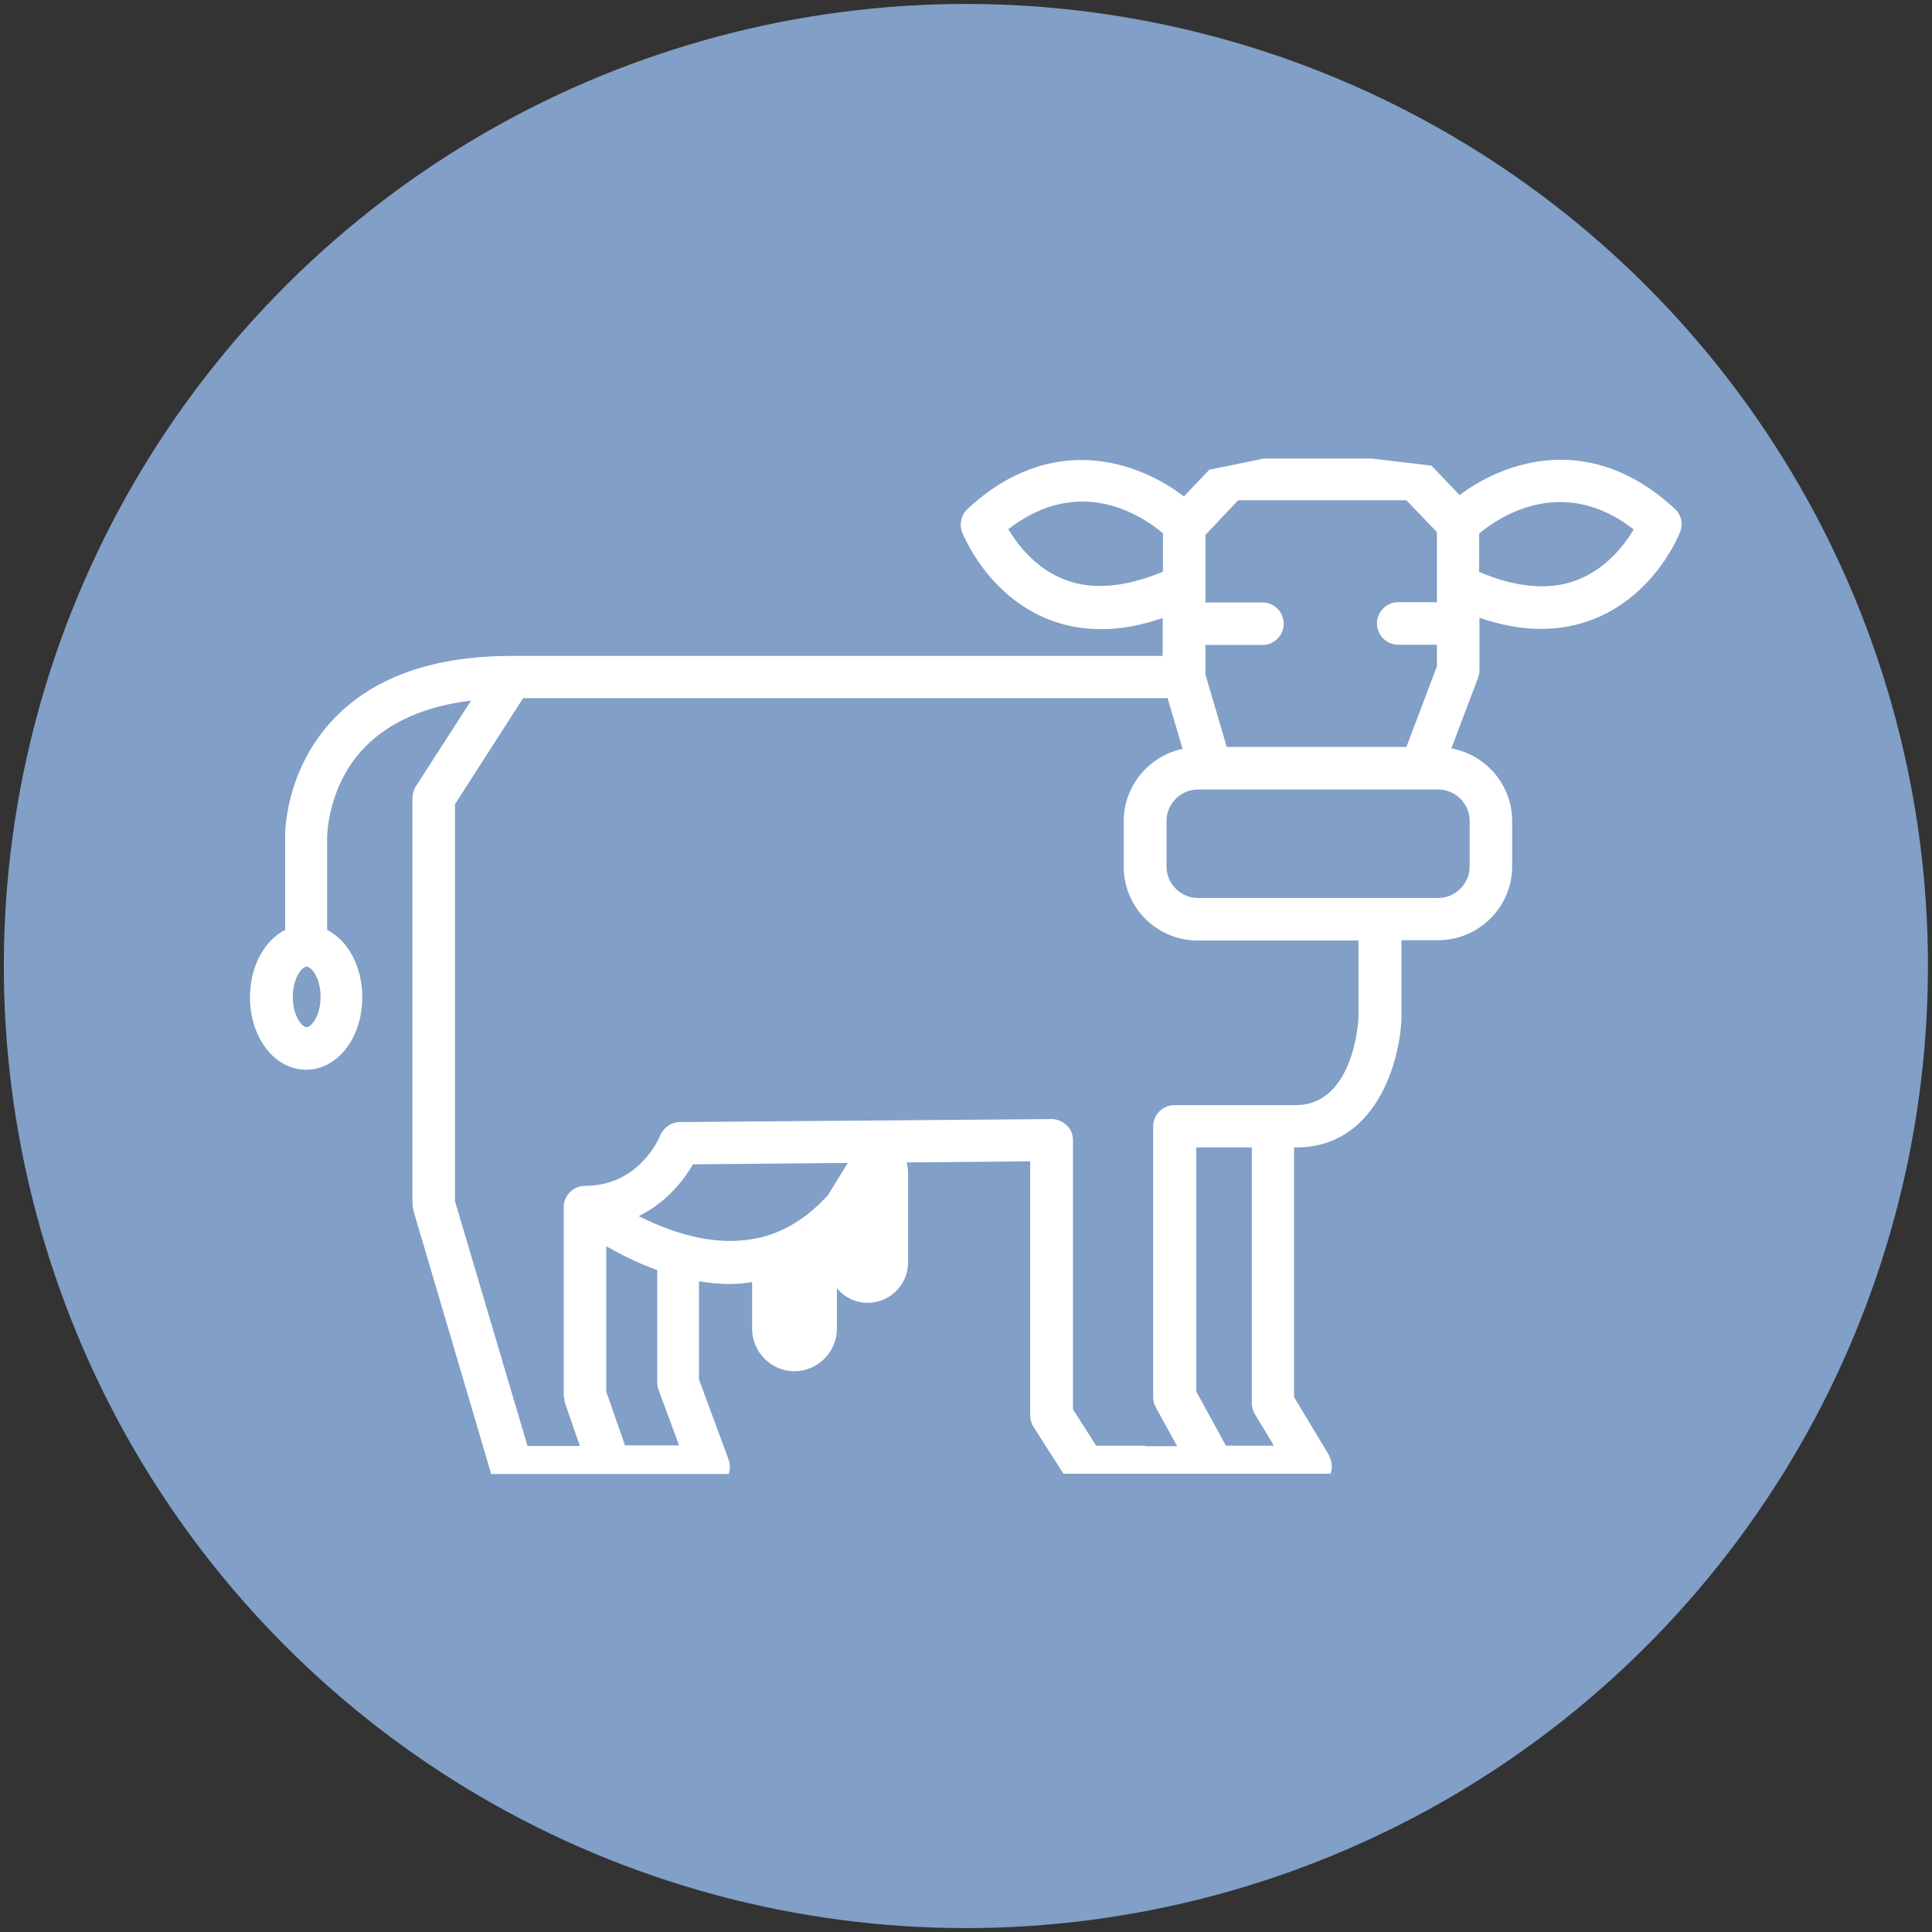 ﻿<?xml version="1.0" encoding="utf-8"?>
<svg id="PAD_lijnen" xmlns="http://www.w3.org/2000/svg" version="1.1" viewBox="0 0 70.87 70.87" width="71" height="71" preserveAspectRatio="xMidYMid">
  <rect x="0" y="0" width="70.87" height="70.87" fill="#333333" stroke="none"/>
  <!-- Generator: Adobe Illustrator 29.3.1, SVG Export Plug-In . SVG Version: 2.1.0 Build 151)  -->
  <circle cx="35.43" cy="35.43" r="35.29" transform="translate(-7.19 61.78) rotate(-76.72)" fill="#819fc7" />
  <path d="M44.97,53.03l-1.09-1.99v-8.95h2.04v9.38c0,.14.04.28.11.4l.7,1.16h-1.76ZM42.01,53.03h-1.8l-.85-1.33v-9.87c0-.21-.08-.41-.23-.55-.15-.14-.34-.23-.55-.23h0l-13.64.11c-.31,0-.6.2-.72.49-.03.08-.77,1.85-2.76,1.85-.43,0-.78.35-.78.78v6.91l.04.26.55,1.59h-1.92l-2.66-8.98v-14.56l2.5-3.89h23.64l.55,1.86c-1.23.26-2.16,1.35-2.16,2.66v1.66c0,1.5,1.22,2.71,2.71,2.71h5.9v2.84c0,.13-.18,3.2-2.3,3.2h-4.45c-.43,0-.78.35-.78.78v9.93c0,.13.03.26.1.38l.78,1.42h-1.18ZM30.38,43.84l-.12.12c-.51.54-1.16,1.03-1.97,1.32-.22.08-.45.13-.68.17-1.24.22-2.64-.07-4.18-.84,1.05-.51,1.68-1.37,1.99-1.9l5.68-.05-.73,1.18ZM22.93,53.03l-.69-1.98v-5.33c.64.35,1.26.66,1.87.87v4.13c0,.09.02.18.05.27l.75,2.03h-1.98ZM39.05,21.26c-1.08-.42-1.74-1.3-2.06-1.85,2.62-2.03,4.92-.48,5.67.15v1.41c-1.37.57-2.59.69-3.61.29M43.95,28.96h8.8c.64,0,1.16.52,1.16,1.16v1.66c0,.64-.52,1.16-1.16,1.16h-8.8c-.64,0-1.16-.52-1.16-1.16v-1.66c0-.64.52-1.16,1.16-1.16M44.22,23.66h2.09c.43,0,.78-.35.78-.78s-.35-.78-.78-.78h-2.09v-2.48l1.2-1.27h6.17l1.12,1.17v2.57h-1.42c-.43,0-.78.35-.78.78s.35.78.78.78h1.42v.79l-1.12,2.96h-6.59l-.78-2.65v-1.1ZM11.25,37.68c-.18,0-.51-.43-.51-1.11s.33-1.11.51-1.11.51.43.51,1.11-.34,1.11-.51,1.11M54.26,19.57c.72-.6,3.05-2.18,5.67-.15-.33.55-.99,1.43-2.06,1.85-1.02.4-2.24.29-3.61-.29v-1.41ZM48.77,53.41l-1.3-2.16v-9.16h.08c2.89,0,3.79-3.06,3.86-4.72v-2.88h1.34c1.5,0,2.72-1.22,2.72-2.71v-1.66c0-1.33-.96-2.43-2.23-2.67l.98-2.59c.03-.09.05-.18.05-.27v-1.93c.78.27,1.54.41,2.25.41.68,0,1.33-.12,1.94-.36,2.26-.89,3.14-3.11,3.17-3.2.12-.3.04-.64-.2-.85-3.06-2.84-6.21-1.76-7.89-.5l-1.03-1.08-2.19-.26h-3.95l-2.01.41-.93.98c-1.67-1.28-4.85-2.41-7.94.46-.23.22-.31.55-.2.85.04.09.92,2.31,3.17,3.2.61.24,1.26.36,1.94.36.72,0,1.47-.14,2.25-.41v1.39h-23.88c-2.84,0-5.02.76-6.49,2.27-1.87,1.93-1.83,4.35-1.82,4.43v3.35c-.76.39-1.29,1.33-1.29,2.47,0,1.49.91,2.66,2.06,2.66s2.06-1.17,2.06-2.66c0-1.14-.53-2.08-1.29-2.47v-3.37s-.02-1.9,1.4-3.35c.91-.92,2.21-1.49,3.88-1.69l-2.03,3.15c-.08.13-.12.27-.12.42v14.9l.03.22,2.85,9.65v.03h8.72c.06-.17.06-.35,0-.52l-1.09-2.95v-3.6c.37.06.75.1,1.11.1.29,0,.56-.03.84-.07v1.71c0,.86.7,1.56,1.55,1.56s1.56-.7,1.56-1.56v-1.48c.27.32.67.53,1.13.53.81,0,1.48-.66,1.48-1.48v-3.29c0-.13-.02-.26-.05-.38l4.53-.04v9.32c0,.15.04.29.12.42l1.1,1.72h9.8c.07-.22.06-.46-.06-.66" fill="#fff" />
</svg>